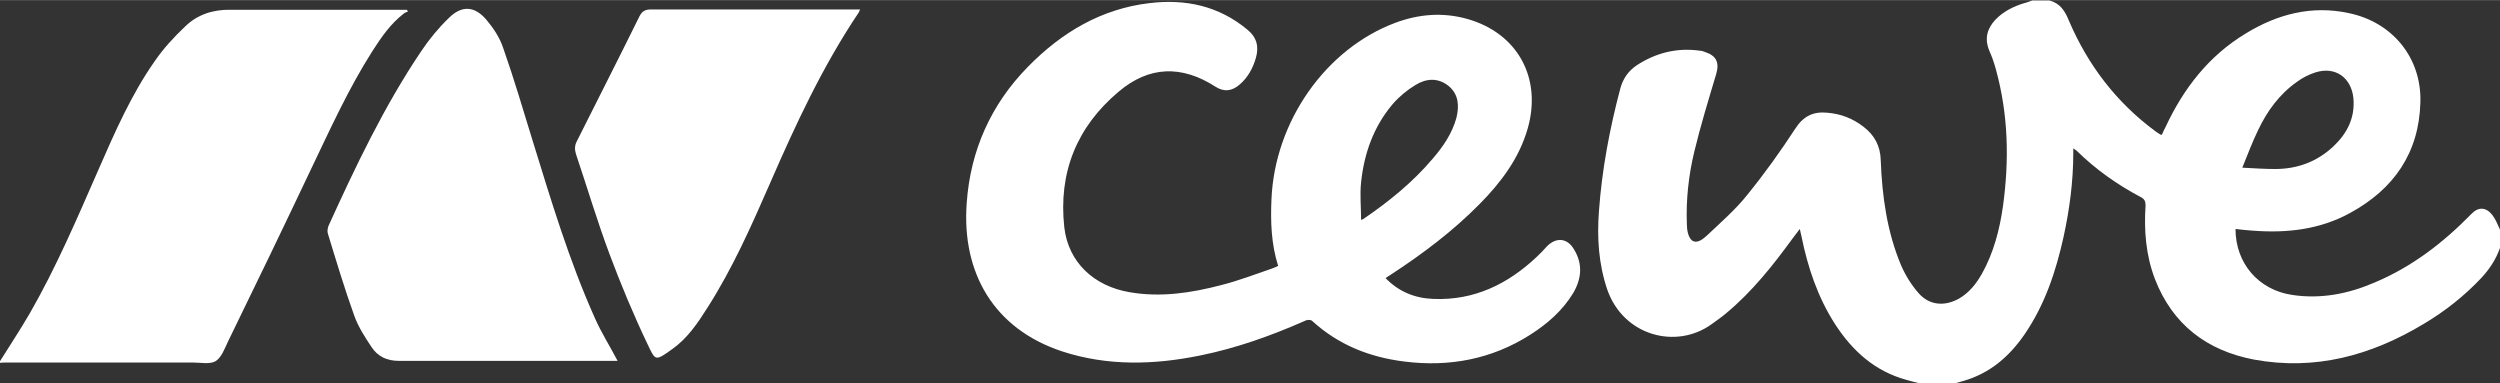 <?xml version="1.0" encoding="UTF-8"?>
<svg xmlns="http://www.w3.org/2000/svg" id="Ebene_1" data-name="Ebene 1" width="26.48mm" height="4.06mm" viewBox="0 0 75.05 11.5">
  <rect x="0" y="0" width="75.05" height="11.5" fill="#333333" stroke="none"/>
  <defs>
    <style>
      .cls-1 {
        fill: #fff;
        stroke-width: 0px;
      }
    </style>
  </defs>
  <path class="cls-1" d="M57.62,11.5c-.13-.03-.26-.06-.39-.1-.95-.26-1.62-.87-2.14-1.67-.52-.81-.82-1.7-1.01-2.64-.01-.06-.03-.12-.05-.22-.09.12-.15.2-.22.29-.59.81-1.21,1.59-1.99,2.24-.14.12-.29.22-.44.33-1.05.76-2.64.36-3.13-1.04-.26-.77-.31-1.55-.25-2.35.09-1.25.32-2.47.64-3.68.08-.3.24-.53.49-.7.58-.38,1.22-.54,1.91-.44.05,0,.1.02.15.04.34.11.43.32.33.66-.23.77-.47,1.55-.66,2.34-.17.71-.25,1.45-.22,2.18,0,.16.04.38.15.47.15.12.34-.04.46-.15.41-.39.85-.77,1.2-1.21.52-.64,1-1.31,1.45-2,.24-.37.54-.51.95-.47.4.03.77.17,1.09.42.33.25.51.58.52,1.01.04,1.08.19,2.15.61,3.15.13.3.31.59.52.83.33.38.79.41,1.22.17.31-.18.52-.45.69-.75.35-.63.53-1.32.63-2.03.19-1.38.16-2.74-.21-4.09-.05-.19-.12-.39-.2-.57-.15-.36-.07-.66.18-.93.24-.25.54-.4.87-.5.08-.02.16-.05.24-.08h.51c.32.08.47.31.59.61.57,1.33,1.42,2.45,2.6,3.32.05.04.11.07.17.11.02-.02.03-.03.03-.03.03-.07.06-.14.1-.21.54-1.16,1.3-2.14,2.41-2.81.95-.58,1.98-.85,3.09-.61,1.31.27,2.19,1.34,2.15,2.68-.04,1.51-.79,2.6-2.11,3.32-.91.5-1.9.61-2.93.53-.17-.01-.34-.03-.51-.05,0,1.03.69,1.83,1.7,1.98.86.13,1.68-.03,2.47-.37,1.12-.47,2.06-1.19,2.91-2.06.21-.22.44-.21.63.03.1.13.16.29.23.44v.55c-.12.34-.31.63-.56.9-.51.54-1.09,1-1.73,1.38-1.58.95-3.26,1.41-5.1,1.07-1.41-.27-2.44-1.05-2.97-2.42-.27-.71-.33-1.45-.28-2.2,0-.13-.03-.2-.15-.26-.7-.37-1.35-.83-1.92-1.39-.02-.02-.06-.04-.1-.07,0,.06,0,.1,0,.14,0,.85-.11,1.68-.29,2.51-.23,1.04-.56,2.04-1.17,2.93-.46.67-1.04,1.17-1.83,1.4-.13.04-.26.07-.39.11h-.94ZM67.31,5.03c.38.02.68.04.99.04.67,0,1.26-.22,1.75-.68.41-.39.65-.85.6-1.44-.06-.62-.54-.97-1.14-.78-.19.06-.39.16-.55.28-.53.37-.9.88-1.17,1.45-.17.35-.31.72-.48,1.14h0Z"></path>
  <path class="cls-1" d="M0,10.84c.3-.48.61-.95.89-1.43.8-1.39,1.43-2.87,2.07-4.33.49-1.12.98-2.24,1.68-3.24.26-.38.58-.73.92-1.05.37-.36.84-.51,1.37-.5,1.76,0,3.52,0,5.28,0,.01.02.03.03.04.05-.04.02-.08.03-.11.05-.41.31-.69.72-.96,1.14-.72,1.13-1.27,2.35-1.85,3.56-.82,1.73-1.65,3.45-2.49,5.17-.1.21-.19.47-.37.58-.17.1-.44.04-.67.04-1.87,0-3.73,0-5.59,0-.08,0-.15,0-.23.01v-.04h0Z"></path>
  <path class="cls-1" d="M41.58,8.33c.4.42.89.62,1.45.64,1.22.05,2.23-.44,3.1-1.26.11-.1.21-.21.31-.32.28-.28.61-.25.81.09.27.44.23.88-.02,1.31-.32.53-.78.93-1.3,1.26-1.15.73-2.42.97-3.77.8-1.05-.13-1.98-.5-2.77-1.22-.04-.04-.15-.04-.22,0-1.02.45-2.06.82-3.15,1.04-1.38.28-2.76.32-4.12-.12-2.08-.68-3.03-2.38-2.88-4.45.11-1.59.73-2.97,1.84-4.1,1.01-1.03,2.2-1.74,3.65-1.91,1.07-.13,2.08.08,2.94.8.28.23.35.51.25.85-.09.31-.24.58-.48.79-.24.21-.48.23-.73.07-1.01-.65-1.99-.63-2.91.15-1.26,1.06-1.81,2.43-1.63,4.07.12,1.05.89,1.77,1.97,1.95.93.16,1.85.02,2.76-.22.51-.13,1-.32,1.5-.49.06-.02.12-.05.19-.08-.21-.67-.23-1.33-.2-2.01.1-2.33,1.63-4.51,3.72-5.29.7-.26,1.41-.32,2.14-.12,1.52.42,2.27,1.77,1.83,3.3-.26.9-.8,1.61-1.44,2.26-.8.81-1.7,1.49-2.65,2.11-.06.04-.13.08-.21.14h0ZM40.85,6.6s.07-.02.08-.03c.76-.52,1.48-1.1,2.08-1.81.31-.36.58-.75.71-1.22.09-.36.07-.71-.23-.96-.32-.26-.68-.23-1-.03-.25.15-.49.35-.68.57-.57.67-.86,1.48-.95,2.35-.04.37,0,.75,0,1.14h0Z"></path>
  <path class="cls-1" d="M18.53,10.83h-.18c-2.12,0-4.25,0-6.37,0-.37,0-.64-.13-.83-.42-.2-.3-.4-.61-.52-.95-.29-.81-.54-1.64-.79-2.46-.02-.07,0-.16.02-.22.82-1.8,1.67-3.59,2.78-5.24.24-.36.52-.7.83-1,.39-.39.78-.37,1.14.06.21.25.4.54.5.85.32.91.59,1.83.87,2.74.56,1.81,1.1,3.62,1.88,5.36.19.43.45.84.68,1.28h0Z"></path>
  <path class="cls-1" d="M25.82.28s-.03.07-.04.09c-1.08,1.61-1.89,3.35-2.66,5.12-.56,1.28-1.12,2.55-1.88,3.74-.29.46-.6.92-1.05,1.24-.53.38-.51.36-.75-.14-.42-.88-.8-1.79-1.14-2.7-.37-.99-.67-2-1.01-3.01-.04-.13-.04-.25.02-.37.63-1.26,1.27-2.51,1.89-3.77.08-.15.17-.2.35-.2,2.01,0,4.03,0,6.04,0h.23Z"></path>
</svg>
